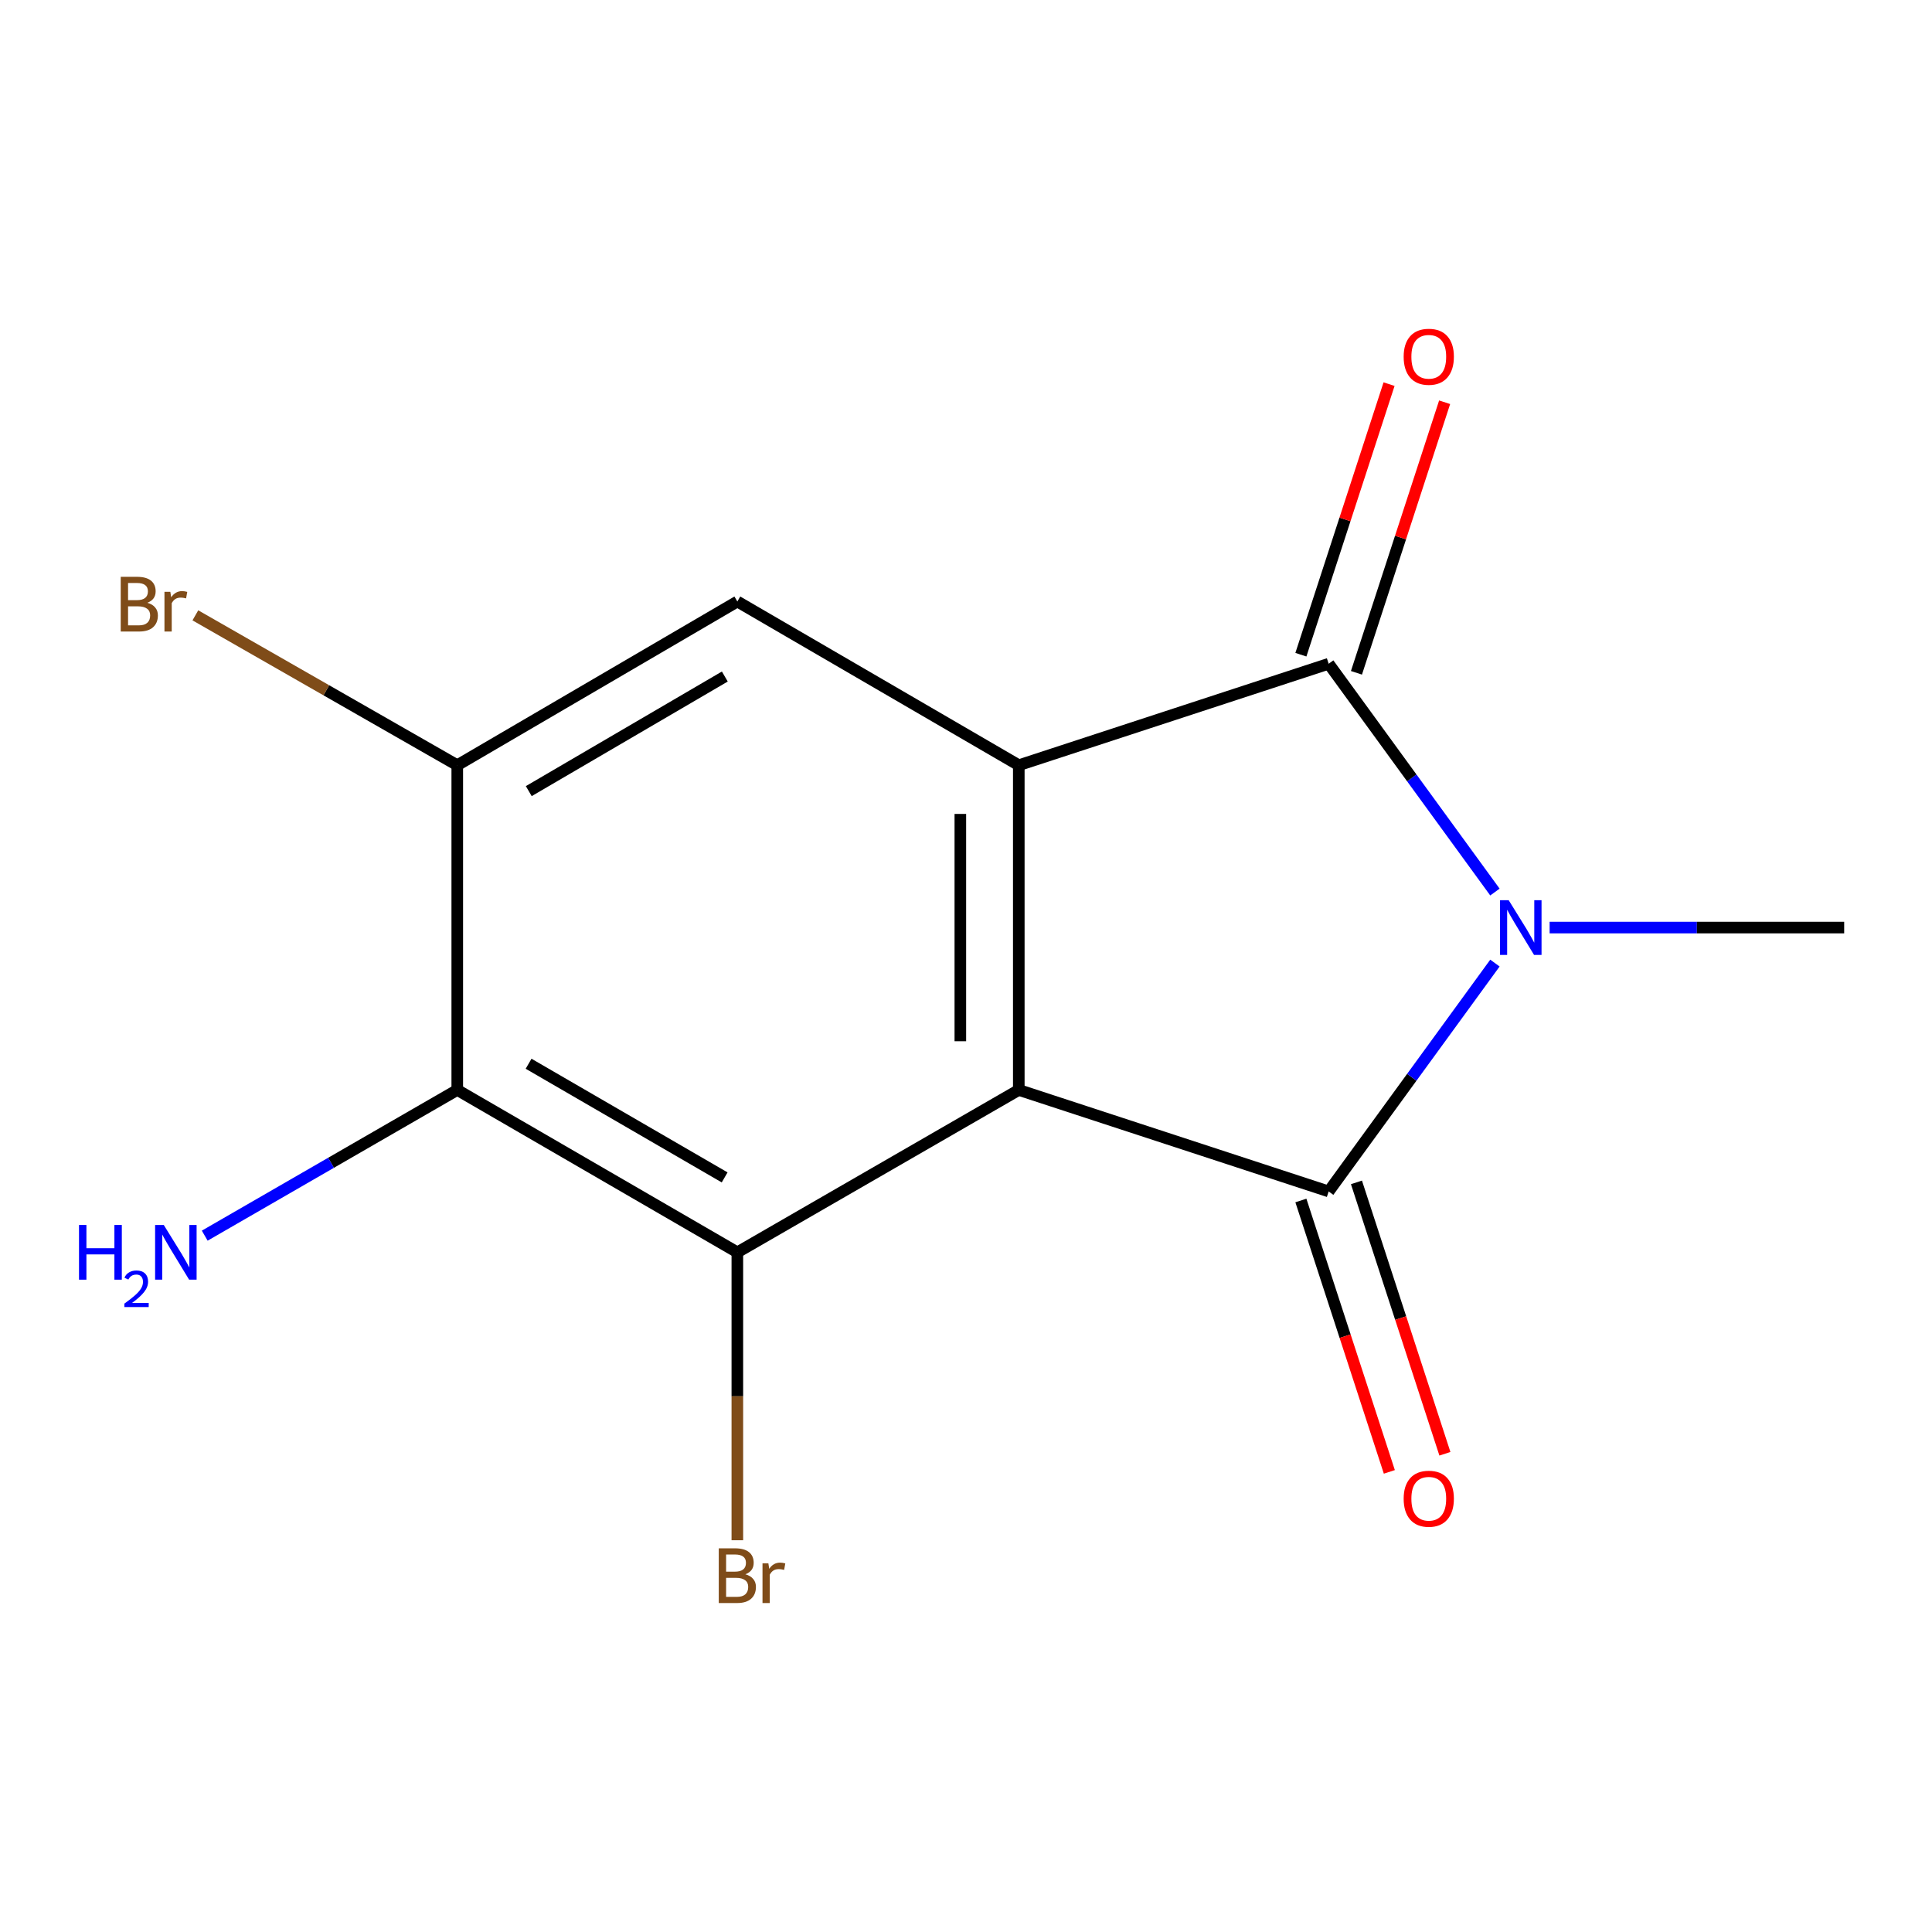 <?xml version='1.0' encoding='iso-8859-1'?>
<svg version='1.1' baseProfile='full'
              xmlns='http://www.w3.org/2000/svg'
                      xmlns:rdkit='http://www.rdkit.org/xml'
                      xmlns:xlink='http://www.w3.org/1999/xlink'
                  xml:space='preserve'
width='1000px' height='1000px' viewBox='0 0 1000 1000'>
<!-- END OF HEADER -->
<rect style='opacity:1.0;fill:#FFFFFF;stroke:none' width='1000' height='1000' x='0' y='0'> </rect>
<path class='bond-0' d='M 527.323,564.154 L 687.718,616.689' style='fill:none;fill-rule:evenodd;stroke:#000000;stroke-width:6px;stroke-linecap:butt;stroke-linejoin:miter;stroke-opacity:1' />
<path class='bond-3' d='M 527.323,564.154 L 527.323,396.078' style='fill:none;fill-rule:evenodd;stroke:#000000;stroke-width:6px;stroke-linecap:butt;stroke-linejoin:miter;stroke-opacity:1' />
<path class='bond-3' d='M 497.072,538.942 L 497.072,421.289' style='fill:none;fill-rule:evenodd;stroke:#000000;stroke-width:6px;stroke-linecap:butt;stroke-linejoin:miter;stroke-opacity:1' />
<path class='bond-4' d='M 527.323,564.154 L 381.649,648.2' style='fill:none;fill-rule:evenodd;stroke:#000000;stroke-width:6px;stroke-linecap:butt;stroke-linejoin:miter;stroke-opacity:1' />
<path class='bond-1' d='M 687.718,616.689 L 730.746,557.59' style='fill:none;fill-rule:evenodd;stroke:#000000;stroke-width:6px;stroke-linecap:butt;stroke-linejoin:miter;stroke-opacity:1' />
<path class='bond-1' d='M 730.746,557.59 L 773.774,498.491' style='fill:none;fill-rule:evenodd;stroke:#0000FF;stroke-width:6px;stroke-linecap:butt;stroke-linejoin:miter;stroke-opacity:1' />
<path class='bond-8' d='M 673.337,621.376 L 696.229,691.61' style='fill:none;fill-rule:evenodd;stroke:#000000;stroke-width:6px;stroke-linecap:butt;stroke-linejoin:miter;stroke-opacity:1' />
<path class='bond-8' d='M 696.229,691.61 L 719.12,761.843' style='fill:none;fill-rule:evenodd;stroke:#FF0000;stroke-width:6px;stroke-linecap:butt;stroke-linejoin:miter;stroke-opacity:1' />
<path class='bond-8' d='M 702.099,612.002 L 724.99,682.235' style='fill:none;fill-rule:evenodd;stroke:#000000;stroke-width:6px;stroke-linecap:butt;stroke-linejoin:miter;stroke-opacity:1' />
<path class='bond-8' d='M 724.99,682.235 L 747.882,752.469' style='fill:none;fill-rule:evenodd;stroke:#FF0000;stroke-width:6px;stroke-linecap:butt;stroke-linejoin:miter;stroke-opacity:1' />
<path class='bond-12' d='M 802.083,480.107 L 878.314,480.107' style='fill:none;fill-rule:evenodd;stroke:#0000FF;stroke-width:6px;stroke-linecap:butt;stroke-linejoin:miter;stroke-opacity:1' />
<path class='bond-12' d='M 878.314,480.107 L 954.545,480.107' style='fill:none;fill-rule:evenodd;stroke:#000000;stroke-width:6px;stroke-linecap:butt;stroke-linejoin:miter;stroke-opacity:1' />
<path class='bond-14' d='M 773.771,461.724 L 730.745,402.642' style='fill:none;fill-rule:evenodd;stroke:#0000FF;stroke-width:6px;stroke-linecap:butt;stroke-linejoin:miter;stroke-opacity:1' />
<path class='bond-14' d='M 730.745,402.642 L 687.718,343.559' style='fill:none;fill-rule:evenodd;stroke:#000000;stroke-width:6px;stroke-linecap:butt;stroke-linejoin:miter;stroke-opacity:1' />
<path class='bond-2' d='M 687.718,343.559 L 527.323,396.078' style='fill:none;fill-rule:evenodd;stroke:#000000;stroke-width:6px;stroke-linecap:butt;stroke-linejoin:miter;stroke-opacity:1' />
<path class='bond-9' d='M 702.099,348.246 L 724.919,278.224' style='fill:none;fill-rule:evenodd;stroke:#000000;stroke-width:6px;stroke-linecap:butt;stroke-linejoin:miter;stroke-opacity:1' />
<path class='bond-9' d='M 724.919,278.224 L 747.739,208.202' style='fill:none;fill-rule:evenodd;stroke:#FF0000;stroke-width:6px;stroke-linecap:butt;stroke-linejoin:miter;stroke-opacity:1' />
<path class='bond-9' d='M 673.337,338.873 L 696.157,268.851' style='fill:none;fill-rule:evenodd;stroke:#000000;stroke-width:6px;stroke-linecap:butt;stroke-linejoin:miter;stroke-opacity:1' />
<path class='bond-9' d='M 696.157,268.851 L 718.977,198.829' style='fill:none;fill-rule:evenodd;stroke:#FF0000;stroke-width:6px;stroke-linecap:butt;stroke-linejoin:miter;stroke-opacity:1' />
<path class='bond-6' d='M 527.323,396.078 L 381.649,311.342' style='fill:none;fill-rule:evenodd;stroke:#000000;stroke-width:6px;stroke-linecap:butt;stroke-linejoin:miter;stroke-opacity:1' />
<path class='bond-5' d='M 381.649,648.2 L 236.681,564.154' style='fill:none;fill-rule:evenodd;stroke:#000000;stroke-width:6px;stroke-linecap:butt;stroke-linejoin:miter;stroke-opacity:1' />
<path class='bond-5' d='M 375.076,609.423 L 273.599,550.59' style='fill:none;fill-rule:evenodd;stroke:#000000;stroke-width:6px;stroke-linecap:butt;stroke-linejoin:miter;stroke-opacity:1' />
<path class='bond-10' d='M 381.649,648.2 L 381.649,722.713' style='fill:none;fill-rule:evenodd;stroke:#000000;stroke-width:6px;stroke-linecap:butt;stroke-linejoin:miter;stroke-opacity:1' />
<path class='bond-10' d='M 381.649,722.713 L 381.649,797.226' style='fill:none;fill-rule:evenodd;stroke:#7F4C19;stroke-width:6px;stroke-linecap:butt;stroke-linejoin:miter;stroke-opacity:1' />
<path class='bond-11' d='M 236.681,564.154 L 171.325,601.865' style='fill:none;fill-rule:evenodd;stroke:#000000;stroke-width:6px;stroke-linecap:butt;stroke-linejoin:miter;stroke-opacity:1' />
<path class='bond-11' d='M 171.325,601.865 L 105.969,639.577' style='fill:none;fill-rule:evenodd;stroke:#0000FF;stroke-width:6px;stroke-linecap:butt;stroke-linejoin:miter;stroke-opacity:1' />
<path class='bond-15' d='M 236.681,564.154 L 236.681,396.078' style='fill:none;fill-rule:evenodd;stroke:#000000;stroke-width:6px;stroke-linecap:butt;stroke-linejoin:miter;stroke-opacity:1' />
<path class='bond-7' d='M 381.649,311.342 L 236.681,396.078' style='fill:none;fill-rule:evenodd;stroke:#000000;stroke-width:6px;stroke-linecap:butt;stroke-linejoin:miter;stroke-opacity:1' />
<path class='bond-7' d='M 375.169,350.169 L 273.692,409.484' style='fill:none;fill-rule:evenodd;stroke:#000000;stroke-width:6px;stroke-linecap:butt;stroke-linejoin:miter;stroke-opacity:1' />
<path class='bond-13' d='M 236.681,396.078 L 168.901,357.288' style='fill:none;fill-rule:evenodd;stroke:#000000;stroke-width:6px;stroke-linecap:butt;stroke-linejoin:miter;stroke-opacity:1' />
<path class='bond-13' d='M 168.901,357.288 L 101.12,318.498' style='fill:none;fill-rule:evenodd;stroke:#7F4C19;stroke-width:6px;stroke-linecap:butt;stroke-linejoin:miter;stroke-opacity:1' />
<path  class='atom-2' d='M 780.899 465.947
L 790.179 480.947
Q 791.099 482.427, 792.579 485.107
Q 794.059 487.787, 794.139 487.947
L 794.139 465.947
L 797.899 465.947
L 797.899 494.267
L 794.019 494.267
L 784.059 477.867
Q 782.899 475.947, 781.659 473.747
Q 780.459 471.547, 780.099 470.867
L 780.099 494.267
L 776.419 494.267
L 776.419 465.947
L 780.899 465.947
' fill='#0000FF'/>
<path  class='atom-9' d='M 726.531 775.736
Q 726.531 768.936, 729.891 765.136
Q 733.251 761.336, 739.531 761.336
Q 745.811 761.336, 749.171 765.136
Q 752.531 768.936, 752.531 775.736
Q 752.531 782.616, 749.131 786.536
Q 745.731 790.416, 739.531 790.416
Q 733.291 790.416, 729.891 786.536
Q 726.531 782.656, 726.531 775.736
M 739.531 787.216
Q 743.851 787.216, 746.171 784.336
Q 748.531 781.416, 748.531 775.736
Q 748.531 770.176, 746.171 767.376
Q 743.851 764.536, 739.531 764.536
Q 735.211 764.536, 732.851 767.336
Q 730.531 770.136, 730.531 775.736
Q 730.531 781.456, 732.851 784.336
Q 735.211 787.216, 739.531 787.216
' fill='#FF0000'/>
<path  class='atom-10' d='M 726.531 184.655
Q 726.531 177.855, 729.891 174.055
Q 733.251 170.255, 739.531 170.255
Q 745.811 170.255, 749.171 174.055
Q 752.531 177.855, 752.531 184.655
Q 752.531 191.535, 749.131 195.455
Q 745.731 199.335, 739.531 199.335
Q 733.291 199.335, 729.891 195.455
Q 726.531 191.575, 726.531 184.655
M 739.531 196.135
Q 743.851 196.135, 746.171 193.255
Q 748.531 190.335, 748.531 184.655
Q 748.531 179.095, 746.171 176.295
Q 743.851 173.455, 739.531 173.455
Q 735.211 173.455, 732.851 176.255
Q 730.531 179.055, 730.531 184.655
Q 730.531 190.375, 732.851 193.255
Q 735.211 196.135, 739.531 196.135
' fill='#FF0000'/>
<path  class='atom-11' d='M 385.789 814.85
Q 388.509 815.61, 389.869 817.29
Q 391.269 818.93, 391.269 821.37
Q 391.269 825.29, 388.749 827.53
Q 386.269 829.73, 381.549 829.73
L 372.029 829.73
L 372.029 801.41
L 380.389 801.41
Q 385.229 801.41, 387.669 803.37
Q 390.109 805.33, 390.109 808.93
Q 390.109 813.21, 385.789 814.85
M 375.829 804.61
L 375.829 813.49
L 380.389 813.49
Q 383.189 813.49, 384.629 812.37
Q 386.109 811.21, 386.109 808.93
Q 386.109 804.61, 380.389 804.61
L 375.829 804.61
M 381.549 826.53
Q 384.309 826.53, 385.789 825.21
Q 387.269 823.89, 387.269 821.37
Q 387.269 819.05, 385.629 817.89
Q 384.029 816.69, 380.949 816.69
L 375.829 816.69
L 375.829 826.53
L 381.549 826.53
' fill='#7F4C19'/>
<path  class='atom-11' d='M 397.709 809.17
L 398.149 812.01
Q 400.309 808.81, 403.829 808.81
Q 404.949 808.81, 406.469 809.21
L 405.869 812.57
Q 404.149 812.17, 403.189 812.17
Q 401.509 812.17, 400.389 812.85
Q 399.309 813.49, 398.429 815.05
L 398.429 829.73
L 394.669 829.73
L 394.669 809.17
L 397.709 809.17
' fill='#7F4C19'/>
<path  class='atom-12' d='M 40.892 634.04
L 44.732 634.04
L 44.732 646.08
L 59.212 646.08
L 59.212 634.04
L 63.052 634.04
L 63.052 662.36
L 59.212 662.36
L 59.212 649.28
L 44.732 649.28
L 44.732 662.36
L 40.892 662.36
L 40.892 634.04
' fill='#0000FF'/>
<path  class='atom-12' d='M 64.424 661.366
Q 65.111 659.598, 66.748 658.621
Q 68.384 657.618, 70.655 657.618
Q 73.48 657.618, 75.064 659.149
Q 76.648 660.68, 76.648 663.399
Q 76.648 666.171, 74.588 668.758
Q 72.556 671.346, 68.332 674.408
L 76.964 674.408
L 76.964 676.52
L 64.372 676.52
L 64.372 674.751
Q 67.856 672.27, 69.916 670.422
Q 72.001 668.574, 73.004 666.91
Q 74.008 665.247, 74.008 663.531
Q 74.008 661.736, 73.11 660.733
Q 72.212 659.73, 70.655 659.73
Q 69.15 659.73, 68.147 660.337
Q 67.144 660.944, 66.431 662.29
L 64.424 661.366
' fill='#0000FF'/>
<path  class='atom-12' d='M 84.764 634.04
L 94.044 649.04
Q 94.964 650.52, 96.444 653.2
Q 97.924 655.88, 98.004 656.04
L 98.004 634.04
L 101.764 634.04
L 101.764 662.36
L 97.884 662.36
L 87.924 645.96
Q 86.764 644.04, 85.524 641.84
Q 84.324 639.64, 83.964 638.96
L 83.964 662.36
L 80.284 662.36
L 80.284 634.04
L 84.764 634.04
' fill='#0000FF'/>
<path  class='atom-14' d='M 76.244 312
Q 78.964 312.76, 80.324 314.44
Q 81.724 316.08, 81.724 318.52
Q 81.724 322.44, 79.204 324.68
Q 76.724 326.88, 72.004 326.88
L 62.484 326.88
L 62.484 298.56
L 70.844 298.56
Q 75.684 298.56, 78.124 300.52
Q 80.564 302.48, 80.564 306.08
Q 80.564 310.36, 76.244 312
M 66.284 301.76
L 66.284 310.64
L 70.844 310.64
Q 73.644 310.64, 75.084 309.52
Q 76.564 308.36, 76.564 306.08
Q 76.564 301.76, 70.844 301.76
L 66.284 301.76
M 72.004 323.68
Q 74.764 323.68, 76.244 322.36
Q 77.724 321.04, 77.724 318.52
Q 77.724 316.2, 76.084 315.04
Q 74.484 313.84, 71.404 313.84
L 66.284 313.84
L 66.284 323.68
L 72.004 323.68
' fill='#7F4C19'/>
<path  class='atom-14' d='M 88.164 306.32
L 88.604 309.16
Q 90.764 305.96, 94.284 305.96
Q 95.404 305.96, 96.924 306.36
L 96.324 309.72
Q 94.604 309.32, 93.644 309.32
Q 91.964 309.32, 90.844 310
Q 89.764 310.64, 88.884 312.2
L 88.884 326.88
L 85.124 326.88
L 85.124 306.32
L 88.164 306.32
' fill='#7F4C19'/>
</svg>
